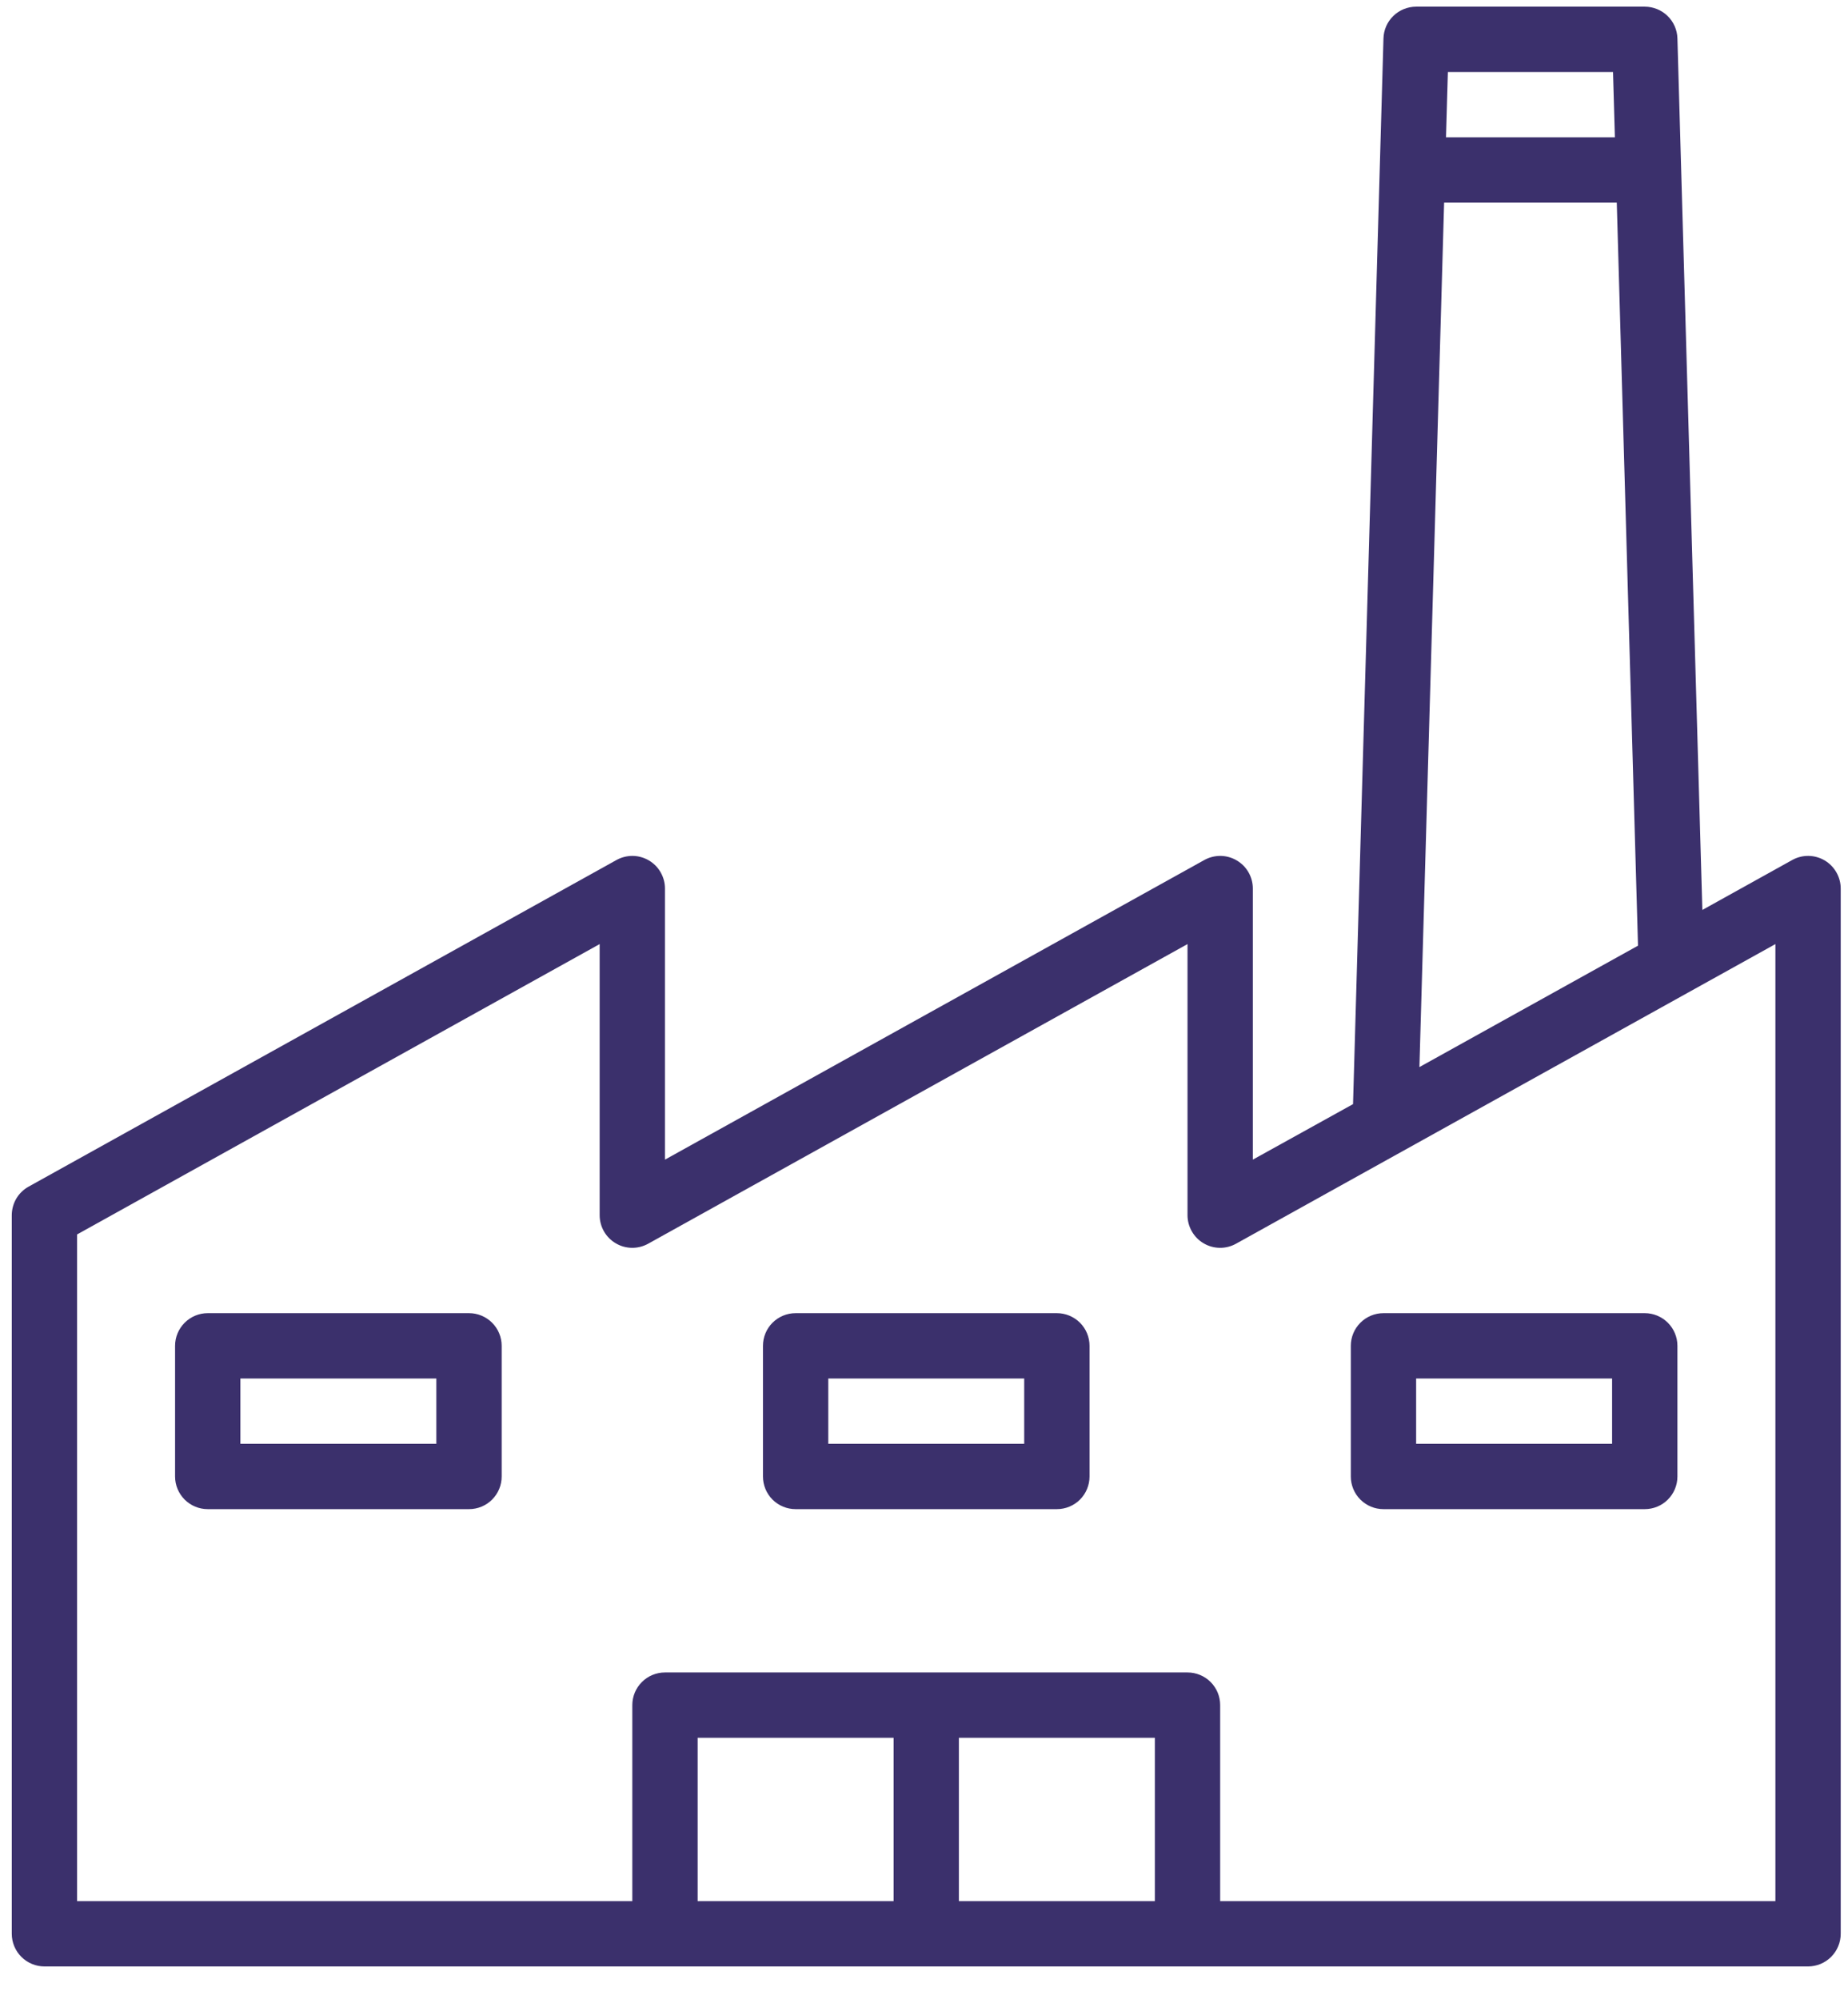 <svg width="49" height="53" viewBox="0 0 49 53" fill="none" xmlns="http://www.w3.org/2000/svg">
<path d="M48.38 22.811C48.25 22.735 48.102 22.694 47.952 22.692C47.801 22.69 47.652 22.728 47.521 22.801L45.138 24.125L44.477 1.018C44.471 0.793 44.377 0.579 44.215 0.422C44.053 0.265 43.836 0.177 43.611 0.177H37.549C37.324 0.177 37.107 0.265 36.945 0.422C36.783 0.579 36.689 0.793 36.683 1.018L35.876 29.273L33.219 30.745V23.558C33.219 23.407 33.18 23.259 33.105 23.128C33.03 22.997 32.922 22.888 32.792 22.812C32.663 22.736 32.515 22.694 32.364 22.692C32.214 22.691 32.065 22.728 31.933 22.801L17.632 30.745V23.558C17.632 23.407 17.592 23.259 17.517 23.128C17.443 22.997 17.335 22.888 17.205 22.812C17.075 22.736 16.928 22.694 16.777 22.692C16.626 22.691 16.478 22.728 16.346 22.801L0.758 31.461C0.623 31.536 0.511 31.645 0.432 31.778C0.354 31.911 0.313 32.063 0.312 32.218V51.269C0.312 51.498 0.404 51.719 0.566 51.881C0.729 52.044 0.949 52.135 1.178 52.135H47.941C48.17 52.135 48.391 52.044 48.553 51.881C48.715 51.719 48.807 51.498 48.807 51.269V23.558C48.807 23.407 48.767 23.259 48.692 23.128C48.617 22.997 48.51 22.888 48.38 22.811ZM38.391 1.909H42.769L42.819 3.641H38.341L38.391 1.909ZM38.291 5.373H42.869L43.432 25.072L37.636 28.291L38.291 5.373ZM23.694 50.403H18.498V46.073H23.694V50.403ZM30.621 50.403H25.425V46.073H30.621V50.403ZM47.075 50.403H32.353V45.207C32.353 44.977 32.262 44.757 32.1 44.595C31.937 44.432 31.717 44.341 31.487 44.341H17.632C17.402 44.341 17.182 44.432 17.02 44.595C16.857 44.757 16.766 44.977 16.766 45.207V50.403H2.044V32.728L15.9 25.03V32.218C15.9 32.368 15.939 32.516 16.014 32.647C16.089 32.778 16.197 32.887 16.327 32.963C16.456 33.04 16.604 33.081 16.755 33.083C16.905 33.085 17.054 33.047 17.186 32.974L31.487 25.03V32.218C31.487 32.368 31.527 32.516 31.602 32.647C31.677 32.778 31.784 32.887 31.914 32.963C32.044 33.04 32.191 33.081 32.342 33.083C32.493 33.085 32.642 33.047 32.773 32.974L47.075 25.03V50.403Z" fill="#3B306C"/>
<path d="M12.436 34.815H5.508C5.279 34.815 5.058 34.907 4.896 35.069C4.734 35.231 4.642 35.452 4.642 35.681V39.145C4.642 39.375 4.734 39.595 4.896 39.758C5.058 39.92 5.279 40.011 5.508 40.011H12.436C12.666 40.011 12.886 39.92 13.048 39.758C13.211 39.595 13.302 39.375 13.302 39.145V35.681C13.302 35.452 13.211 35.231 13.048 35.069C12.886 34.907 12.666 34.815 12.436 34.815ZM11.57 38.279H6.374V36.547H11.57V38.279ZM28.023 34.815H21.096C20.866 34.815 20.646 34.907 20.483 35.069C20.321 35.231 20.23 35.452 20.23 35.681V39.145C20.23 39.375 20.321 39.595 20.483 39.758C20.646 39.92 20.866 40.011 21.096 40.011H28.023C28.253 40.011 28.473 39.92 28.636 39.758C28.798 39.595 28.889 39.375 28.889 39.145V35.681C28.889 35.452 28.798 35.231 28.636 35.069C28.473 34.907 28.253 34.815 28.023 34.815ZM27.157 38.279H21.962V36.547H27.157V38.279ZM43.611 34.815H36.683C36.453 34.815 36.233 34.907 36.071 35.069C35.908 35.231 35.817 35.452 35.817 35.681V39.145C35.817 39.375 35.908 39.595 36.071 39.758C36.233 39.92 36.453 40.011 36.683 40.011H43.611C43.84 40.011 44.061 39.92 44.223 39.758C44.386 39.595 44.477 39.375 44.477 39.145V35.681C44.477 35.452 44.386 35.231 44.223 35.069C44.061 34.907 43.84 34.815 43.611 34.815ZM42.745 38.279H37.549V36.547H42.745V38.279Z" fill="#3B306C"/>
</svg>
